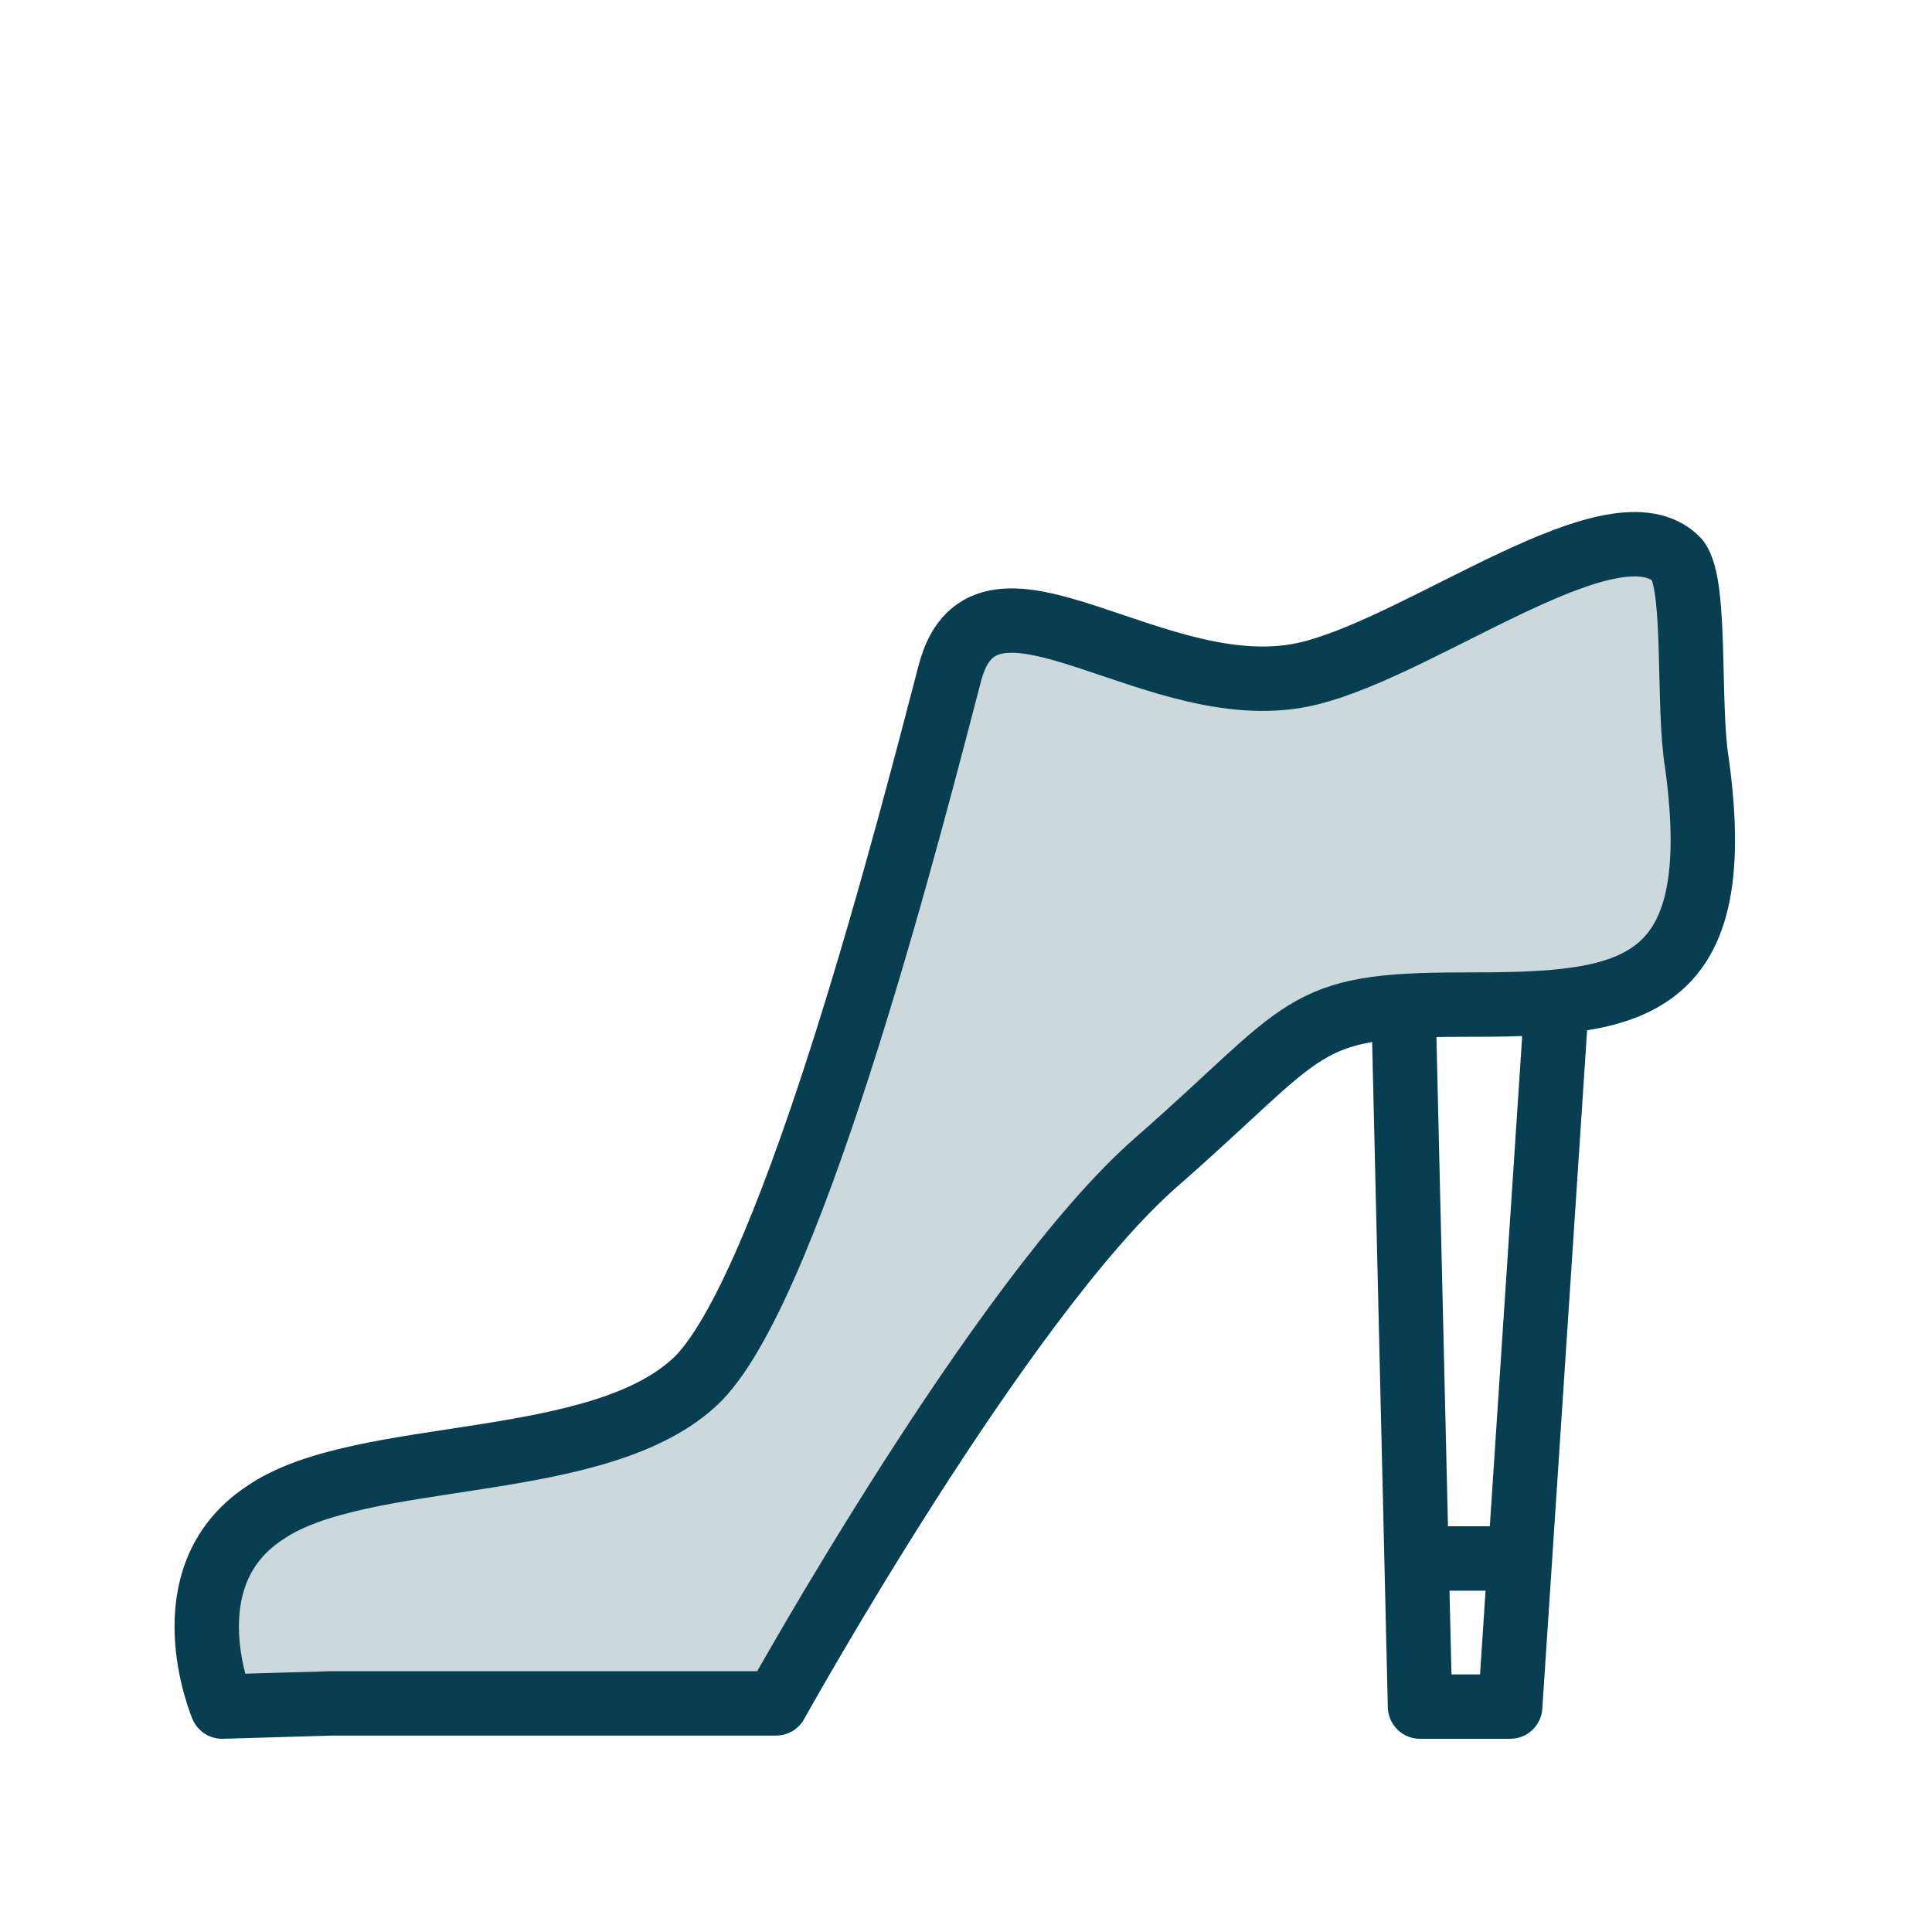<?xml version="1.0" encoding="utf-8"?>
<!-- Generator: Adobe Illustrator 19.2.0, SVG Export Plug-In . SVG Version: 6.00 Build 0)  -->
<svg version="1.1" id="Layer_1" xmlns:sketch="http://www.bohemiancoding.com/sketch/ns"
	 xmlns="http://www.w3.org/2000/svg" xmlns:xlink="http://www.w3.org/1999/xlink" x="0px" y="0px" viewBox="0 0 60 60"
	 style="enable-background:new 0 0 60 60;" xml:space="preserve">
<style type="text/css">
	.st0{fill:none;stroke:#083E52;stroke-width:2;stroke-linecap:round;stroke-linejoin:round;stroke-miterlimit:10;}
	.st1{opacity:0.2;fill:#083E52;enable-background:new    ;}
</style>
<polyline class="st0" points="48.3,31.8 46.9,53 44.1,53 43.6,31.8 "/>
<path class="st1" d="M10.3,52.9h13.8c0,0,7-12.6,11.8-16.8s4.4-4.9,9.5-4.9s8.3-0.2,7.3-7.5c-0.3-1.8,0-5.5-0.6-6.3
	c-1.9-2-7.8,2.6-11.4,3.5c-4.7,1.2-10.1-4.2-11.2,0c-1.1,4.2-4.8,18.8-7.8,21.9c-3,3-10.5,2.1-13.5,4.2c-3,2-1.3,6-1.3,6L10.3,52.9z
	"/>
<path class="st0" d="M10.3,52.9h13.8c0,0,7-12.6,11.8-16.8s4.4-4.9,9.5-4.9s8.3-0.2,7.3-7.5c-0.3-1.8,0-5.5-0.6-6.3
	c-1.9-2-7.8,2.6-11.4,3.5c-4.7,1.2-10.1-4.2-11.2,0c-1.1,4.2-4.8,18.8-7.8,21.9c-3,3-10.5,2.1-13.5,4.2c-3,2-1.3,6-1.3,6L10.3,52.9z
	"/>
<line class="st0" x1="44.6" y1="48.4" x2="46.4" y2="48.4"/>
</svg>
